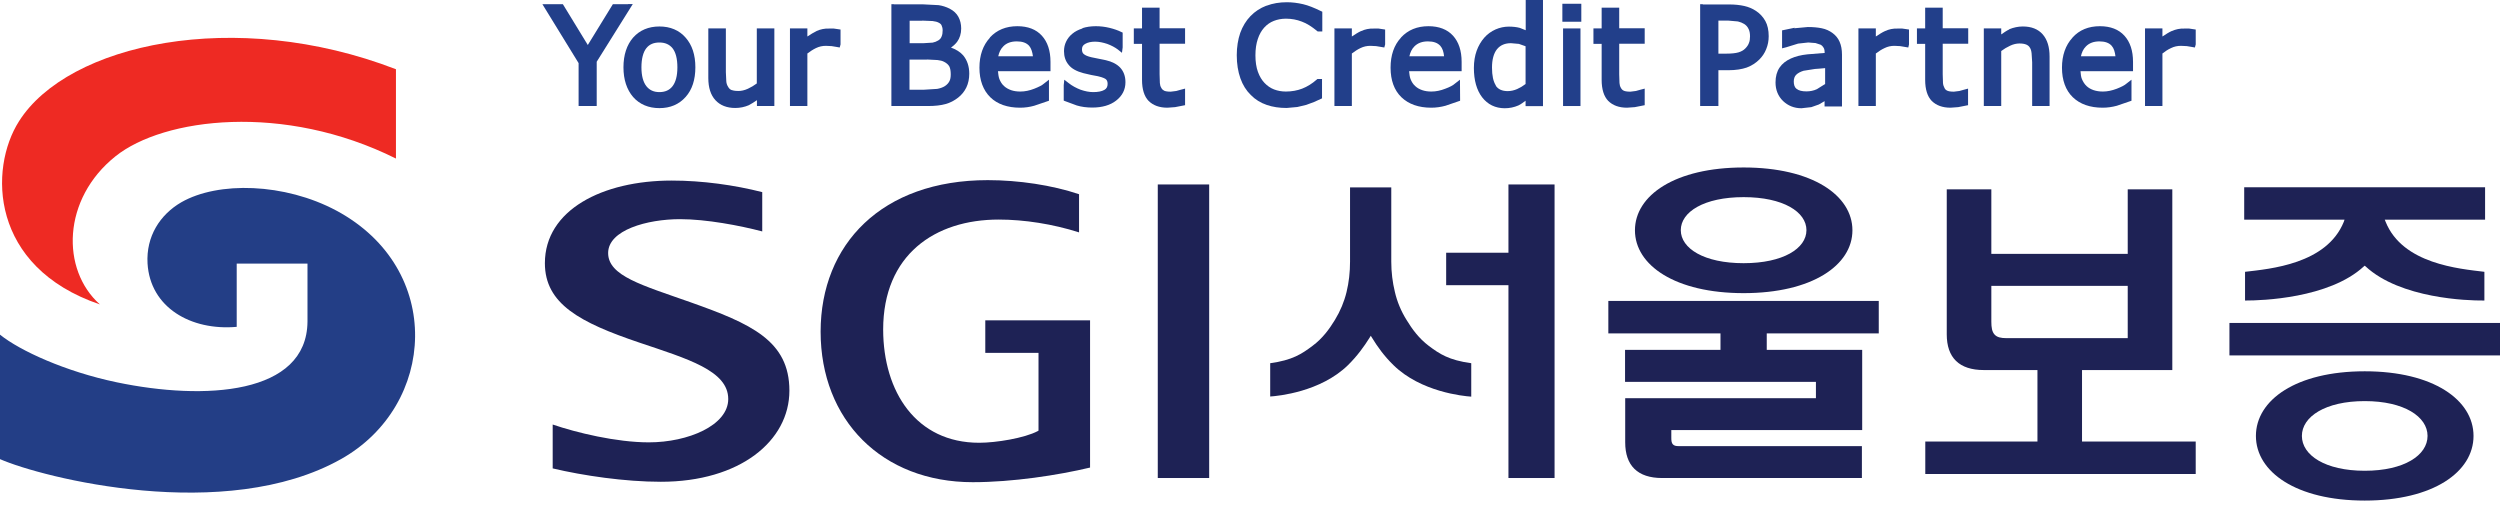 <svg width="200" height="41" viewBox="0 0 200 41" fill="none" xmlns="http://www.w3.org/2000/svg">
<g clip-path="url(#clip0_77_10340)">
<path d="M-8.46833e-05 26.772C1.583 28.054 5.238 29.726 9.34 30.584C16.373 32.055 24.554 31.587 24.599 25.724V21.088H18.937V26.148C15.27 26.471 12.015 24.599 11.803 21.077C11.681 18.915 12.795 17.176 14.501 16.184C17.454 14.49 22.771 14.634 26.917 16.852C35.577 21.511 34.908 32.445 27.285 36.725C18.012 41.942 3.355 38.208 -0.011 36.725V26.761L-8.46833e-05 26.772Z" fill="#233E86"/>
<path d="M31.676 12.684C22.693 8.203 13.096 9.429 9.251 12.494C4.96 15.916 4.871 21.578 7.992 24.354C-0.825 21.355 -0.892 13.498 1.516 9.708C5.428 3.511 18.792 0.568 31.676 5.539V12.673V12.684Z" fill="#EE2A23"/>
<path d="M50.245 0.334H49.03C49.03 0.334 47.336 3.099 47.024 3.6C46.723 3.11 45.029 0.334 45.029 0.334H43.391C43.391 0.334 46.233 4.949 46.288 5.049V8.482H47.737V4.938C47.804 4.837 50.624 0.323 50.624 0.323H50.245V0.334Z" fill="#223F8A"/>
<path d="M50.647 3.01C50.145 3.589 49.877 4.392 49.877 5.384C49.877 6.376 50.145 7.167 50.647 7.758C51.17 8.349 51.884 8.65 52.753 8.65C53.622 8.65 54.325 8.349 54.849 7.758C55.372 7.178 55.629 6.376 55.629 5.384C55.629 4.392 55.372 3.601 54.849 3.01C54.336 2.419 53.622 2.118 52.753 2.118C51.884 2.118 51.17 2.419 50.647 3.01ZM51.705 6.889C51.449 6.554 51.315 6.053 51.315 5.384C51.315 4.715 51.449 4.18 51.705 3.857C51.951 3.545 52.296 3.4 52.753 3.4C53.21 3.4 53.556 3.556 53.801 3.857C54.057 4.18 54.191 4.693 54.191 5.384C54.191 6.075 54.057 6.565 53.801 6.9C53.556 7.212 53.21 7.368 52.753 7.368C52.296 7.368 51.962 7.212 51.705 6.889Z" fill="#223F8A"/>
<path d="M61.725 2.273H60.544V6.676C60.321 6.843 60.076 6.988 59.83 7.1C59.563 7.222 59.307 7.278 59.084 7.278C58.772 7.278 58.604 7.233 58.515 7.2C58.404 7.155 58.315 7.066 58.248 6.944C58.17 6.821 58.114 6.676 58.103 6.498L58.069 5.773V2.273H56.665V6.241C56.665 7.01 56.855 7.601 57.233 8.014C57.612 8.426 58.147 8.638 58.816 8.638C59.206 8.638 59.574 8.56 59.908 8.415C60.109 8.314 60.343 8.158 60.555 8.014V8.482H61.948V2.273H61.736H61.725Z" fill="#223F8A"/>
<path d="M65.326 2.485C65.114 2.586 64.858 2.742 64.59 2.92V2.273H63.197V8.482H64.59V4.28C64.813 4.112 65.047 3.956 65.281 3.845C65.537 3.722 65.794 3.667 66.072 3.667L66.529 3.689L66.931 3.756L67.176 3.8L67.243 3.555V2.363L66.708 2.285H66.306C65.972 2.273 65.638 2.34 65.314 2.485" fill="#223F8A"/>
<path d="M71.522 0.334H71.311V8.482H74.264C74.81 8.482 75.278 8.426 75.635 8.326C76.014 8.225 76.348 8.047 76.66 7.802C76.928 7.59 77.151 7.322 77.307 6.999C77.463 6.676 77.541 6.297 77.541 5.896C77.541 5.305 77.374 4.815 77.051 4.424C76.794 4.135 76.46 3.945 76.081 3.811C76.259 3.678 76.438 3.522 76.571 3.343C76.783 3.054 76.895 2.686 76.895 2.284C76.895 1.928 76.817 1.616 76.672 1.348C76.527 1.081 76.293 0.858 75.969 0.691C75.68 0.546 75.39 0.457 75.089 0.412L73.796 0.345H71.511L71.522 0.334ZM73.774 1.649L74.61 1.683C74.81 1.705 74.989 1.75 75.122 1.828C75.223 1.883 75.301 1.95 75.334 2.05C75.379 2.151 75.412 2.273 75.412 2.429C75.412 2.619 75.39 2.786 75.323 2.931C75.278 3.054 75.189 3.154 75.067 3.232C74.922 3.321 74.777 3.377 74.61 3.41L73.885 3.455H72.771V1.66H73.785L73.774 1.649ZM74.153 4.759L75 4.803C75.212 4.826 75.39 4.87 75.535 4.948C75.735 5.049 75.869 5.182 75.947 5.316C76.025 5.472 76.059 5.684 76.059 5.951C76.059 6.186 76.025 6.375 75.947 6.509C75.869 6.654 75.758 6.776 75.591 6.888C75.434 6.988 75.223 7.066 74.978 7.111L73.907 7.178H72.76V4.77H74.153V4.759Z" fill="#223F8A"/>
<path d="M79.191 3.021C78.645 3.612 78.355 4.414 78.355 5.417C78.355 6.42 78.656 7.223 79.224 7.78C79.793 8.337 80.606 8.616 81.609 8.616C82 8.616 82.379 8.56 82.735 8.46L83.917 8.059V7.914V6.376L83.516 6.688C83.371 6.822 83.103 6.955 82.735 7.1C82.368 7.245 81.989 7.323 81.632 7.323C81.364 7.323 81.108 7.29 80.885 7.212C80.673 7.134 80.484 7.033 80.328 6.888C80.161 6.744 80.038 6.543 79.949 6.32C79.882 6.142 79.86 5.919 79.837 5.696H84.039V4.949C84.039 4.057 83.805 3.355 83.348 2.854C82.891 2.352 82.234 2.096 81.387 2.096C80.484 2.096 79.748 2.397 79.191 2.999M81.342 3.311C81.788 3.311 82.111 3.422 82.334 3.667C82.501 3.868 82.59 4.158 82.635 4.503H79.86C79.927 4.202 80.038 3.935 80.261 3.712C80.517 3.444 80.885 3.311 81.342 3.311Z" fill="#223F8A"/>
<path d="M86.603 2.274C86.28 2.374 86.001 2.519 85.789 2.698C85.566 2.876 85.399 3.099 85.288 3.333C85.176 3.567 85.12 3.823 85.12 4.091C85.12 4.525 85.243 4.893 85.488 5.183C85.722 5.484 86.124 5.707 86.67 5.852L87.294 5.997L87.829 6.097C88.264 6.197 88.431 6.298 88.487 6.353C88.564 6.431 88.609 6.543 88.609 6.71C88.609 6.933 88.531 7.089 88.353 7.189C88.141 7.312 87.84 7.368 87.45 7.368C87.138 7.368 86.803 7.301 86.447 7.178C86.101 7.044 85.767 6.866 85.488 6.643L85.143 6.376L85.098 6.81V8.048L85.21 8.092L86.146 8.438C86.514 8.549 86.926 8.605 87.383 8.605C88.174 8.605 88.821 8.415 89.289 8.048C89.779 7.669 90.036 7.178 90.036 6.576C90.036 6.097 89.891 5.707 89.612 5.406C89.345 5.127 88.955 4.927 88.464 4.815L87.316 4.581C87.026 4.514 86.815 4.425 86.703 4.325C86.603 4.247 86.558 4.124 86.558 3.946C86.558 3.745 86.636 3.612 86.815 3.511C87.026 3.389 87.294 3.333 87.606 3.333C87.918 3.333 88.241 3.4 88.576 3.511C88.91 3.634 89.2 3.79 89.423 3.957L89.757 4.225L89.813 3.79V2.608L89.69 2.553C89.445 2.43 89.133 2.319 88.765 2.229C88.397 2.14 88.029 2.096 87.662 2.096C87.272 2.096 86.904 2.151 86.592 2.252" fill="#223F8A"/>
<path d="M92.544 0.613H91.362V2.274H90.705V3.511H91.362V6.387C91.362 7.145 91.54 7.713 91.886 8.07C92.243 8.426 92.744 8.616 93.391 8.616L94.004 8.571L94.806 8.415V8.237V7.089L94.461 7.178L94.104 7.278L93.658 7.334C93.357 7.334 93.201 7.29 93.134 7.256C93.045 7.212 92.967 7.145 92.912 7.044C92.833 6.922 92.8 6.788 92.789 6.643L92.767 5.941V3.5H94.806V2.263H92.767V0.613H92.555H92.544Z" fill="#223F8A"/>
<path d="M101.304 0.457C100.813 0.647 100.39 0.925 100.044 1.282C99.688 1.65 99.409 2.107 99.22 2.631C99.041 3.155 98.941 3.757 98.941 4.414C98.941 5.105 99.041 5.729 99.231 6.264C99.42 6.799 99.699 7.245 100.067 7.602C100.412 7.958 100.847 8.226 101.337 8.393C101.817 8.56 102.352 8.638 102.931 8.638L103.789 8.56L104.492 8.393L105.127 8.159L105.762 7.869V6.32H105.394L105.327 6.376C104.971 6.688 104.581 6.933 104.179 7.089C103.778 7.245 103.332 7.323 102.864 7.323C102.541 7.323 102.218 7.267 101.928 7.156C101.638 7.045 101.382 6.866 101.159 6.632C100.947 6.409 100.769 6.119 100.635 5.752C100.501 5.384 100.434 4.938 100.434 4.425C100.434 3.913 100.501 3.489 100.624 3.121C100.747 2.753 100.914 2.452 101.137 2.207C101.36 1.962 101.616 1.784 101.906 1.672C102.184 1.561 102.519 1.494 102.875 1.494C103.321 1.494 103.745 1.572 104.146 1.728C104.547 1.873 104.937 2.129 105.35 2.464L105.417 2.519H105.784V0.937L105.662 0.881C105.138 0.625 104.67 0.435 104.246 0.335C103.812 0.234 103.377 0.179 102.953 0.179C102.363 0.179 101.817 0.268 101.326 0.457" fill="#223F8A"/>
<path d="M108.883 2.485C108.66 2.586 108.415 2.742 108.148 2.92V2.273H106.754V8.482H108.148V4.28C108.371 4.112 108.605 3.956 108.839 3.845C109.095 3.722 109.351 3.667 109.63 3.667L110.087 3.689L110.488 3.756L110.745 3.8L110.811 3.555V2.363L110.288 2.285H109.886C109.541 2.273 109.206 2.34 108.894 2.485" fill="#223F8A"/>
<path d="M112.071 3.021C111.525 3.612 111.246 4.414 111.246 5.417C111.246 6.42 111.536 7.223 112.115 7.78C112.695 8.337 113.498 8.616 114.501 8.616C114.891 8.616 115.27 8.56 115.638 8.46L116.808 8.059V7.914L116.797 6.376L116.395 6.688C116.251 6.822 115.983 6.966 115.615 7.1C115.247 7.245 114.88 7.323 114.512 7.323C114.244 7.323 113.999 7.29 113.776 7.212C113.553 7.134 113.375 7.033 113.219 6.888C113.052 6.744 112.929 6.543 112.84 6.32C112.773 6.142 112.751 5.919 112.728 5.696H116.93V4.949C116.93 4.057 116.696 3.355 116.239 2.854C115.782 2.352 115.114 2.096 114.278 2.096C113.375 2.096 112.639 2.397 112.082 2.999M114.233 3.311C114.679 3.311 115.002 3.422 115.225 3.667C115.403 3.868 115.493 4.158 115.526 4.503H112.751C112.818 4.202 112.929 3.935 113.152 3.712C113.42 3.444 113.776 3.311 114.233 3.311Z" fill="#223F8A"/>
<path d="M123.239 0H122.057V2.419C121.834 2.329 121.578 2.229 121.578 2.229C121.322 2.162 121.032 2.129 120.709 2.129C120.341 2.129 119.984 2.207 119.65 2.352C119.304 2.508 119.003 2.72 118.747 3.009C118.491 3.299 118.279 3.656 118.134 4.057C117.989 4.458 117.911 4.926 117.911 5.439C117.911 6.42 118.134 7.211 118.569 7.78C119.015 8.359 119.628 8.66 120.385 8.66C120.764 8.66 121.132 8.582 121.467 8.437C121.667 8.348 121.857 8.192 122.046 8.058V8.493H123.439V0H123.228H123.239ZM119.672 6.844C119.46 6.52 119.36 6.041 119.36 5.406C119.36 4.77 119.494 4.269 119.761 3.934C120.029 3.611 120.397 3.455 120.876 3.455L121.511 3.511C121.511 3.511 121.857 3.634 122.046 3.7V6.721C121.846 6.877 121.623 7.011 121.377 7.122C121.121 7.234 120.865 7.289 120.62 7.289C120.174 7.289 119.85 7.144 119.661 6.855" fill="#223F8A"/>
<path d="M126.282 0.301H124.989V1.739H126.505V0.301H126.293H126.282ZM126.226 2.274H125.045V8.482H126.438V2.274H126.226Z" fill="#223F8A"/>
<path d="M129.314 0.613H128.132V2.274H127.475V3.511H128.132V6.387C128.132 7.145 128.311 7.713 128.656 8.07C129.013 8.426 129.514 8.616 130.161 8.616L130.785 8.571L131.576 8.415V8.237V7.089L131.231 7.178L130.874 7.278L130.428 7.334C130.127 7.334 129.971 7.29 129.904 7.256C129.804 7.212 129.737 7.145 129.681 7.044C129.603 6.922 129.57 6.788 129.559 6.643L129.537 5.941V3.5H131.576V2.263H129.537V0.613H129.325H129.314Z" fill="#223F8A"/>
<path d="M136.224 0.334H136.012V8.482H137.472V5.617H138.286C138.854 5.617 139.345 5.539 139.735 5.405C140.125 5.26 140.471 5.038 140.749 4.759C140.983 4.525 141.173 4.246 141.295 3.934C141.429 3.611 141.496 3.265 141.496 2.898C141.496 2.418 141.407 2.006 141.228 1.683C141.05 1.359 140.794 1.081 140.471 0.869C140.203 0.691 139.891 0.557 139.545 0.479C139.2 0.401 138.799 0.356 138.319 0.356H136.224V0.334ZM138.275 1.649L139.033 1.716C139.222 1.761 139.389 1.828 139.534 1.917C139.69 2.017 139.802 2.14 139.88 2.307C139.969 2.474 140.002 2.675 140.002 2.909C140.002 3.109 139.98 3.288 139.913 3.444C139.858 3.6 139.757 3.745 139.612 3.889C139.479 4.023 139.3 4.124 139.077 4.19C138.843 4.257 138.52 4.291 138.13 4.291H137.472V1.649H138.275Z" fill="#223F8A"/>
<path d="M143.58 2.218L142.566 2.43V2.597V3.867L142.911 3.778L143.848 3.488L144.661 3.399L145.241 3.444L145.653 3.578C145.765 3.644 145.843 3.734 145.898 3.834C145.954 3.934 145.976 4.079 145.976 4.235C145.653 4.258 144.594 4.347 144.594 4.347C144.071 4.402 143.636 4.514 143.268 4.681C142.878 4.859 142.577 5.093 142.365 5.406C142.153 5.718 142.042 6.108 142.042 6.598C142.042 7.189 142.243 7.69 142.644 8.081C143.045 8.459 143.536 8.66 144.115 8.66L144.906 8.571L145.508 8.359L145.965 8.092V8.515H147.359V4.369C147.359 3.968 147.292 3.622 147.169 3.344C147.046 3.054 146.846 2.82 146.601 2.641C146.355 2.463 146.077 2.329 145.742 2.262C145.43 2.196 145.051 2.162 144.628 2.162L143.536 2.262L143.58 2.218ZM143.725 7.111C143.569 6.988 143.502 6.788 143.502 6.52C143.502 6.286 143.569 6.108 143.692 5.985C143.836 5.84 144.037 5.74 144.282 5.662L145.196 5.517C145.196 5.517 145.709 5.484 146.01 5.45V6.721C145.887 6.799 145.352 7.133 145.352 7.133C145.096 7.256 144.806 7.311 144.505 7.311C144.16 7.311 143.892 7.245 143.736 7.111" fill="#223F8A"/>
<path d="M150.803 2.485C150.58 2.586 150.335 2.742 150.067 2.92V2.273H148.674V8.482H150.067V4.28C150.29 4.112 150.524 3.956 150.769 3.845C151.014 3.722 151.282 3.667 151.549 3.667L152.006 3.689L152.664 3.8L152.72 3.555V2.363L152.185 2.285H151.795C151.449 2.273 151.115 2.34 150.803 2.485Z" fill="#223F8A"/>
<path d="M155.194 0.613H154.013V2.274H153.355V3.511H154.013V6.387C154.013 7.145 154.191 7.713 154.536 8.07C154.893 8.426 155.395 8.616 156.041 8.616L156.654 8.571L157.445 8.415V8.237V7.089L157.111 7.178L156.754 7.278L156.309 7.334C156.008 7.334 155.852 7.29 155.785 7.256C155.684 7.212 155.606 7.145 155.562 7.044C155.495 6.922 155.45 6.788 155.439 6.643L155.417 5.941V3.5H157.457V2.263H155.417V0.613H155.216H155.194Z" fill="#223F8A"/>
<path d="M160.745 2.352C160.522 2.453 160.31 2.609 160.098 2.753V2.274H158.705V8.482H160.098V4.08C160.321 3.913 160.566 3.768 160.812 3.656C161.068 3.534 161.324 3.478 161.558 3.478C161.792 3.478 161.971 3.511 162.105 3.567C162.227 3.623 162.316 3.69 162.383 3.801C162.461 3.913 162.506 4.058 162.528 4.269L162.573 4.983V8.482H163.966V4.526C163.966 3.768 163.788 3.177 163.42 2.753C163.052 2.33 162.517 2.118 161.826 2.118C161.458 2.118 161.09 2.196 160.734 2.341" fill="#223F8A"/>
<path d="M165.793 3.021C165.247 3.612 164.958 4.425 164.958 5.417C164.958 6.409 165.247 7.223 165.827 7.78C166.406 8.337 167.209 8.616 168.212 8.616C168.602 8.616 168.981 8.56 169.349 8.46L170.519 8.059V7.914V6.376L170.118 6.688C169.973 6.822 169.706 6.955 169.338 7.1C168.959 7.245 168.591 7.323 168.234 7.323C167.967 7.323 167.722 7.29 167.488 7.212C167.265 7.134 167.086 7.033 166.93 6.888C166.774 6.744 166.641 6.543 166.551 6.32C166.473 6.142 166.462 5.919 166.44 5.696H170.642V4.949C170.642 4.057 170.408 3.355 169.951 2.854C169.494 2.352 168.836 2.096 167.989 2.096C167.086 2.096 166.351 2.397 165.805 2.999M167.945 3.311C168.39 3.311 168.725 3.422 168.937 3.667C169.115 3.868 169.193 4.158 169.237 4.503H166.473C166.54 4.202 166.652 3.935 166.875 3.712C167.142 3.444 167.499 3.311 167.956 3.311" fill="#223F8A"/>
<path d="M173.729 2.485C173.507 2.586 173.261 2.742 172.994 2.92V2.273H171.601V8.482H172.994V4.28C173.206 4.112 173.44 3.956 173.685 3.845C173.93 3.722 174.198 3.667 174.476 3.667L174.944 3.689L175.346 3.756L175.591 3.8L175.658 3.555V2.363L175.134 2.285H174.733C174.398 2.273 174.064 2.34 173.741 2.485" fill="#223F8A"/>
<path d="M96.734 14.757H92.622V38.241H96.734V14.757Z" fill="#1E2255"/>
<path d="M78.812 28.232H83.081V34.451L83.025 34.485C81.955 35.053 79.67 35.421 78.344 35.421H78.333C73.295 35.421 70.665 31.353 70.653 26.371C70.653 20.374 74.8 17.565 79.893 17.565C81.944 17.565 84.229 17.922 86.324 18.591V15.537C84.173 14.812 81.487 14.411 79.024 14.411C70.531 14.411 65.66 19.549 65.649 26.527C65.649 33.604 70.553 38.575 77.82 38.575C80.997 38.575 84.63 38.018 87.205 37.405V25.624H78.823V28.232H78.812Z" fill="#1E2255"/>
<path d="M55.227 24.176C51.382 22.816 48.651 22.08 48.651 20.241C48.651 18.402 51.783 17.533 54.403 17.533C56.509 17.533 59.195 18.045 60.979 18.514V15.37C58.75 14.802 56.186 14.445 53.734 14.445C48.194 14.445 43.591 16.797 43.591 21.055C43.591 24.32 46.411 25.803 51.115 27.397C55.016 28.712 58.259 29.648 58.259 31.922C58.259 34.029 55.049 35.388 51.906 35.388C49.309 35.388 46.099 34.608 44.215 33.962V37.472C46.656 38.052 50 38.542 52.865 38.542C59.207 38.542 63.152 35.266 63.152 31.253C63.152 27.241 60.065 25.892 55.227 24.176Z" fill="#1E2255"/>
<path d="M124.365 38.241V14.757H120.676V20.218H115.693V22.815H120.676V38.241H124.365Z" fill="#1E2255"/>
<path d="M106.788 25.602C106.353 26.315 105.807 27.073 104.993 27.675C104.146 28.31 103.4 28.812 101.616 29.057V31.721C102.263 31.677 105.64 31.353 107.836 29.213C108.582 28.478 109.128 27.72 109.574 27.006L109.663 26.861L109.753 27.006C110.187 27.72 110.733 28.489 111.48 29.213C113.665 31.353 117.053 31.688 117.7 31.732V29.057C115.905 28.812 115.158 28.31 114.311 27.675C113.509 27.073 112.963 26.315 112.528 25.602C112.082 24.889 111.77 24.131 111.592 23.362C111.402 22.581 111.302 21.779 111.302 20.932V14.991H108.003V20.932C108.003 21.768 107.914 22.581 107.724 23.362C107.535 24.142 107.223 24.889 106.788 25.602Z" fill="#1E2255"/>
<path d="M200 25.836H178.355V28.433H200V25.836Z" fill="#1E2255"/>
<path d="M189.11 21.31L189.177 21.255L189.244 21.31C192.031 23.896 197.47 24.052 198.629 24.041H198.751V21.745C196.745 21.5 192.209 21.121 190.849 17.744L190.782 17.576H198.807V14.979H179.536V17.576H187.561L187.505 17.744C186.134 21.132 181.598 21.511 179.603 21.745V24.041H179.714C180.874 24.041 186.324 23.885 189.11 21.31Z" fill="#1E2255"/>
<path d="M155.74 15.148V26.75C155.74 28.612 156.732 29.604 158.705 29.604H162.996V35.321H154.023V37.918H175.657V35.321H166.562V29.604H173.785V15.148H170.218V20.308H159.307V15.148H155.74ZM159.307 22.872H170.218V27.051H160.499C160.076 27.051 159.764 26.984 159.563 26.761C159.362 26.538 159.307 26.204 159.307 25.725V22.883V22.872Z" fill="#1E2255"/>
<path d="M150.301 26.672V24.075H128.667V26.672H137.639V27.987H130.004V30.551H145.274V31.855H130.016V35.388C130.016 37.249 131.008 38.242 132.969 38.242H148.952V35.689H134.284C134.073 35.689 133.928 35.656 133.827 35.544C133.727 35.433 133.705 35.266 133.705 35.032V34.407H148.975V27.987H141.34V26.672H150.312H150.301Z" fill="#1E2255"/>
<path d="M139.49 13.398C134.006 13.398 130.796 15.627 130.796 18.424C130.796 21.222 134.017 23.451 139.49 23.451C144.962 23.451 148.194 21.222 148.194 18.424C148.194 15.627 144.973 13.398 139.49 13.398ZM139.49 21.055C136.324 21.055 134.463 19.873 134.463 18.413C134.463 16.953 136.324 15.771 139.49 15.771C142.655 15.771 144.516 16.953 144.516 18.413C144.516 19.873 142.655 21.055 139.49 21.055Z" fill="#1E2255"/>
<path d="M189.178 29.703C183.694 29.703 180.473 31.999 180.473 34.875C180.473 37.75 183.694 40.046 189.178 40.046C194.661 40.046 197.882 37.75 197.882 34.875C197.882 31.999 194.661 29.703 189.178 29.703ZM189.178 37.661C186.012 37.661 184.151 36.413 184.151 34.875C184.151 33.337 186.023 32.088 189.178 32.088C192.332 32.088 194.204 33.337 194.204 34.875C194.204 36.413 192.343 37.661 189.178 37.661Z" fill="#1E2255"/>
</g>
<defs>
<clipPath id="clip0_77_10340">
<rect width="200" height="40.058" fill="white"/>
</clipPath>
</defs>
</svg>
